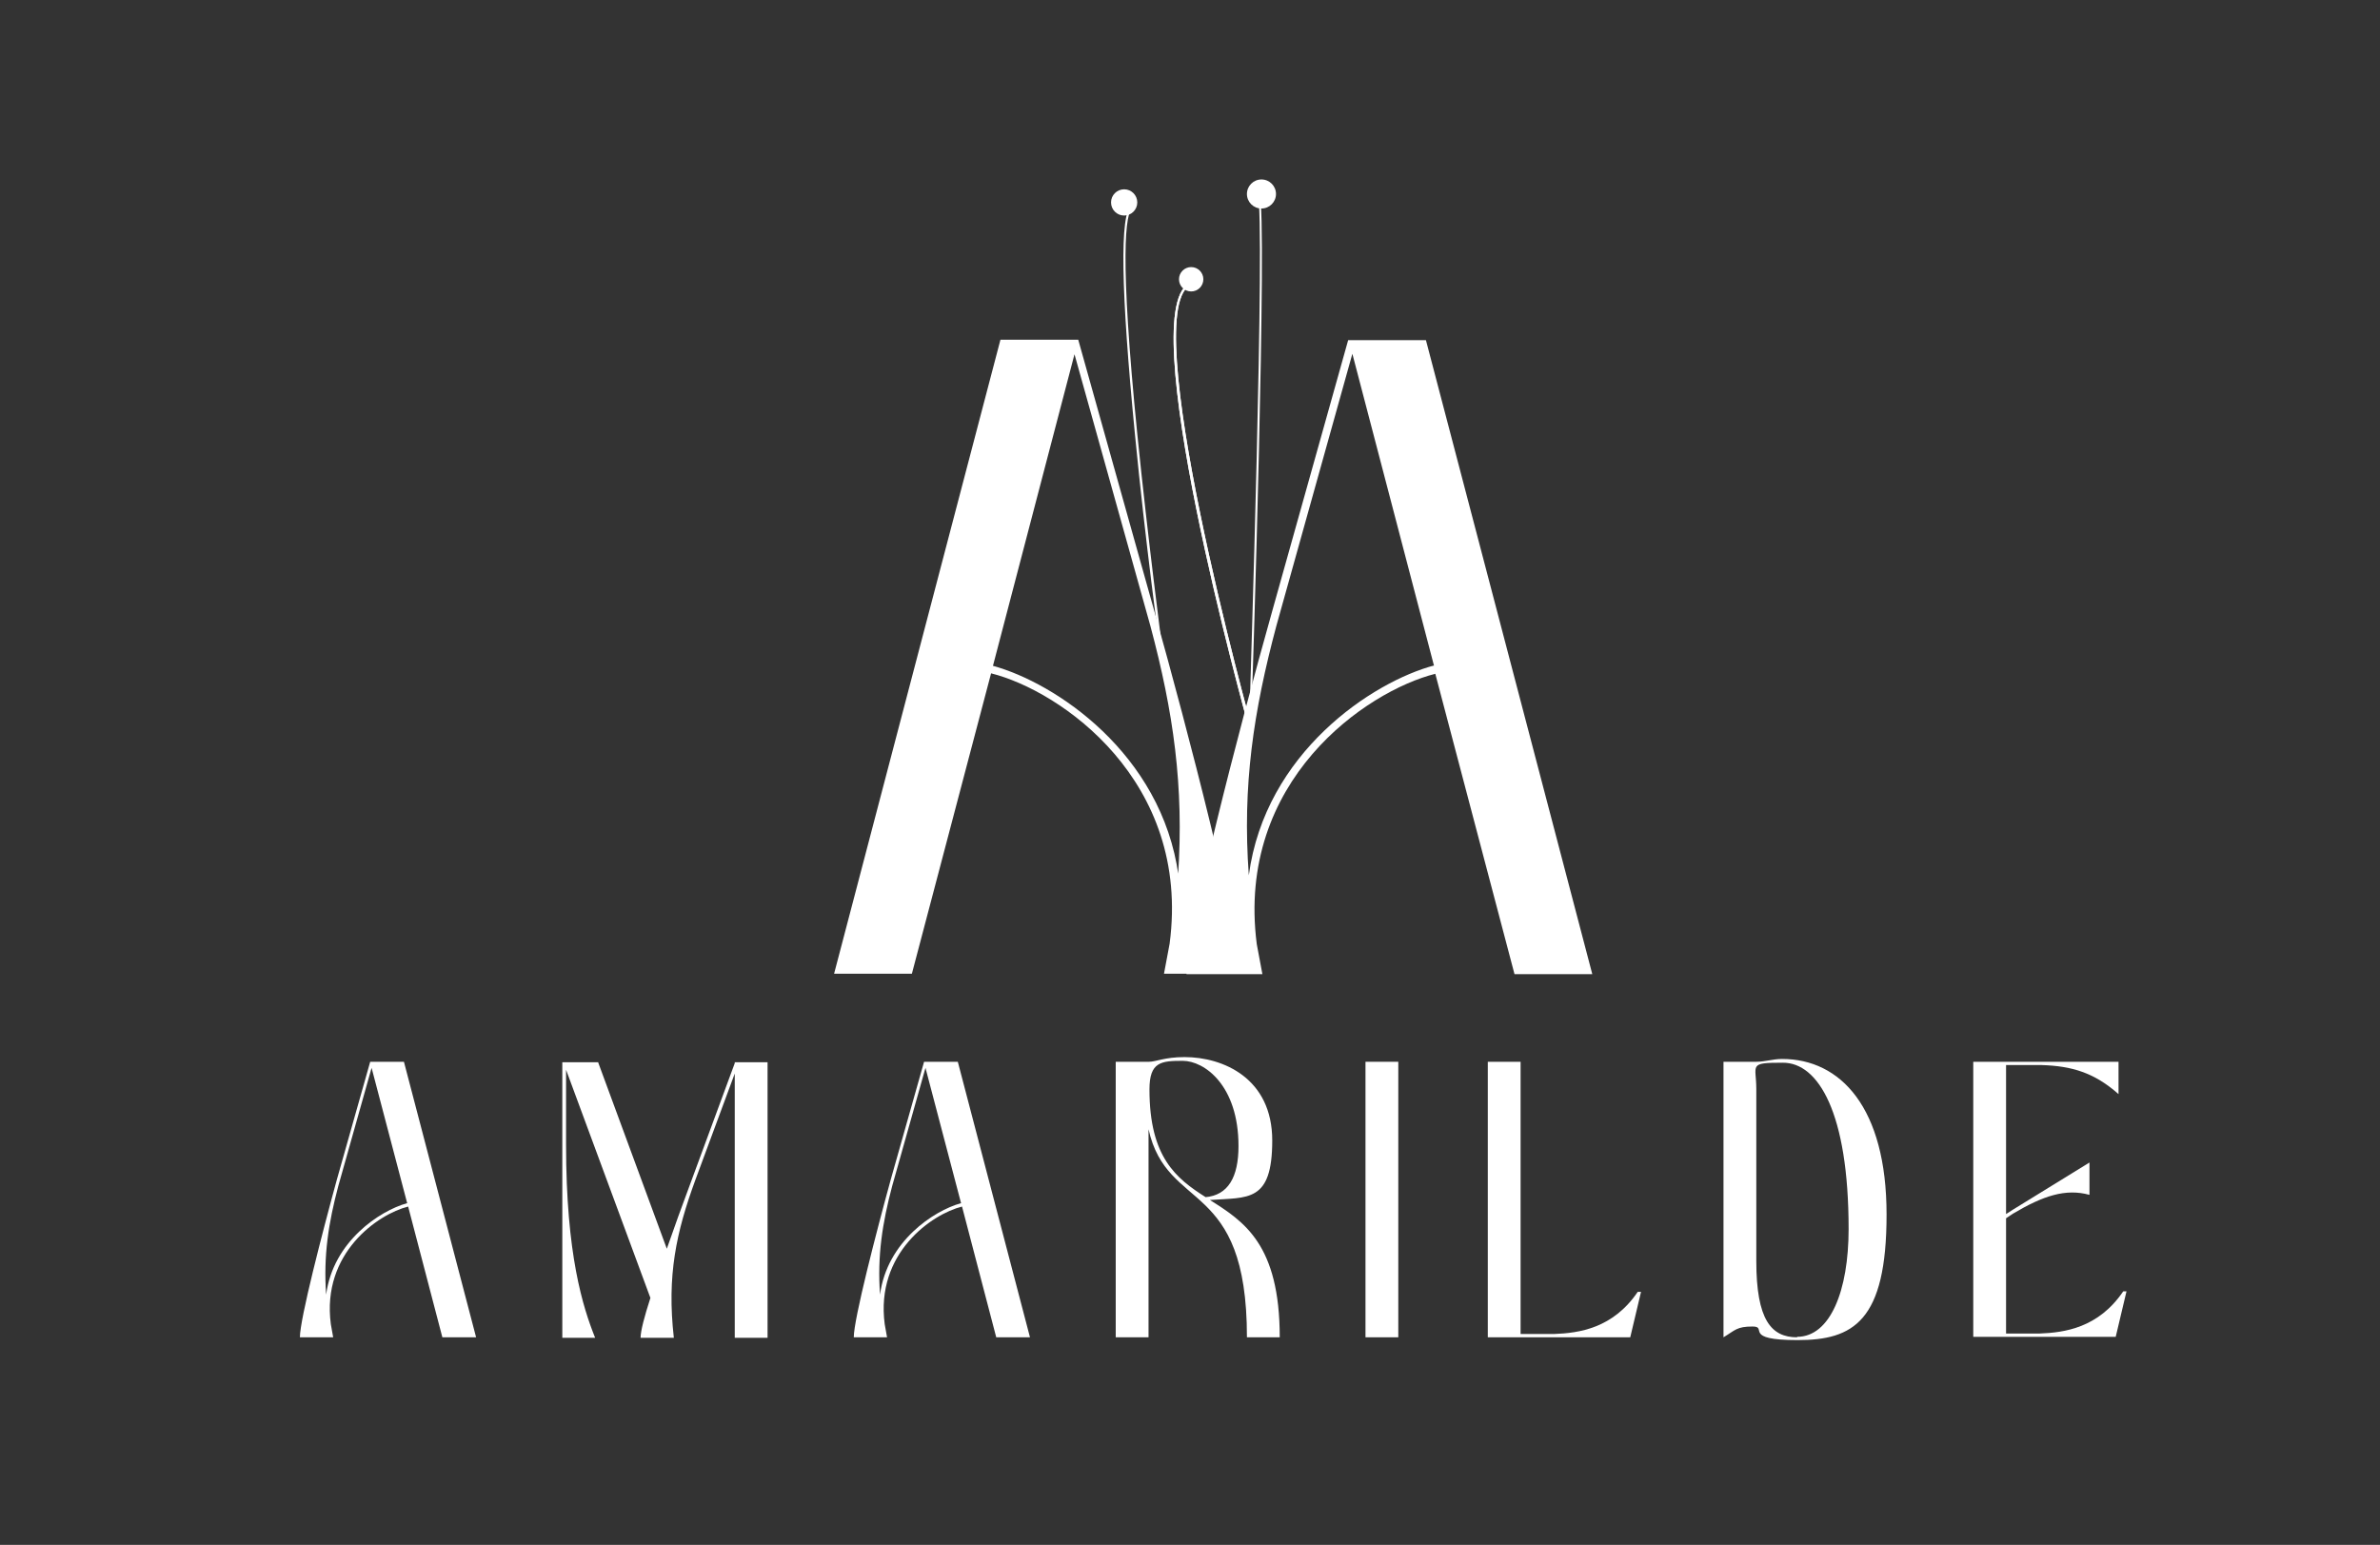 <?xml version="1.0" encoding="UTF-8"?>
<svg id="Livello_1" xmlns="http://www.w3.org/2000/svg" xmlns:xlink="http://www.w3.org/1999/xlink" version="1.1" viewBox="0 0 507.9 329.7">
  <rect x="0" y="0" width="507.9" height="329.7" fill="#333333" stroke="none"/>
  <!-- Generator: Adobe Illustrator 29.3.1, SVG Export Plug-In . SVG Version: 2.1.0 Build 151)  -->
  <defs>
    <style>
      .st0 {
        fill: #fff;
      }
    </style>
  </defs>
  <g>
    <path class="st0" d="M71.9,251.7l7.1-25.1h7.2l15.4,58.8h-7.2l-7.3-27.9c-6.4,1.6-18.5,9.9-16.5,25.1l.5,2.8h-7.1c0-3.9,4.8-22.4,7.9-33.7ZM86.9,256.8l-7.6-28.9-7.1,25.2c-2.1,7.9-3.2,14.9-2.6,23.2,1.5-11.4,11.5-17.9,17.2-19.5h0Z"/>
    <path class="st0" d="M127.6,226.6l14.7,39.9c1.6-4.6,3.3-9.3,4.8-13.3l9.7-26.3v-.2h7v58.8h-7v-56.4l-8.4,22.7c-4.1,11.2-6.1,20.4-4.6,33.7h-7.1c0-1.4.8-4.5,2.1-8.5l-18-48.7v16h0c0,23.5,3.6,34.7,6.2,41.2h-7v-58.8h7.6Z"/>
    <path class="st0" d="M190.1,251.7l7.1-25.1h7.2l15.4,58.8h-7.2l-7.3-27.9c-6.4,1.6-18.5,9.9-16.5,25.1l.5,2.8h-7.1c0-3.9,4.8-22.4,7.9-33.7h0ZM205.1,256.8l-7.6-28.9-7.1,25.2c-2.1,7.9-3.2,14.9-2.6,23.2,1.5-11.4,11.5-17.9,17.2-19.5h.1Z"/>
    <path class="st0" d="M238.2,226.6h7c1.5,0,3.3-1,7.6-1,8.2,0,18.7,4.5,18.7,17.8s-5.2,12.1-13.3,12.7c7.3,4.6,14.9,9.5,14.9,29.3h-7c0-34.1-17-26.5-21-44.4v44.4h-7v-58.8h0ZM257.2,255.5c4.9-.4,7.1-4.3,7.1-10.9,0-13-7.3-18.2-11.9-18.2s-7.1.2-7.1,6.1c0,14.5,5.7,19,12,23h-.1Z"/>
    <path class="st0" d="M291.4,226.6h7v58.8h-7v-58.8h0Z"/>
    <path class="st0" d="M317.5,226.6h7v58.1h7.1c5.4-.2,12.6-1.2,17.9-9h.7l-2.3,9.7h-30.4v-58.8h0Z"/>
    <path class="st0" d="M374.8,226.6c1.9,0,3.5-.6,5.5-.6,12.5,0,22.3,10.4,22.3,33.2s-7.1,26.8-19,26.8-6.2-2.9-9.6-2.9-3.7.8-6.2,2.3v-58.8h7ZM383.5,285.3c7.1,0,11-9.9,11-23,0-24.9-6.5-35.5-14-35.5s-5.7.4-5.7,5.6v36.7c0,12.6,3.2,16.3,8.7,16.3h0Z"/>
    <path class="st0" d="M421.1,226.6h31v6.9c-5.2-4.6-10-6-16.4-6.2h-7.6v31.8l1.4-.9,16.4-10.1v6.9c-5.1-1.4-9.9.2-16.3,4l-1.5,1v24.6h7.1c5.4-.2,12.6-1.2,17.9-9h.7l-2.3,9.7h-30.4v-58.8h0Z"/>
  </g>
  <g>
    <path class="st0" d="M271.5,130.4l16.2-57.8h16.6l35.5,135.3h-16.6l-16.9-64.1c-14.7,3.7-42.6,22.8-38.1,57.7l1.2,6.4h-16.2c0-9,11-51.6,18.3-77.5h0ZM306,142l-17.4-66.5-16.2,58c-4.9,18.3-7.3,34.2-5.9,53.3,3.5-26.2,26.4-41.3,39.6-44.8h-.1Z"/>
    <path class="st0" d="M264.6,207.8h-16.2l1.2-6.4c4.6-34.8-23.3-54-38.1-57.7l-16.9,64.1h-16.6l35.5-135.3h16.6l16.2,57.8c7.3,25.9,18.3,68.5,18.3,77.5h0ZM251.4,186.9c1.3-19.1-1-35-5.9-53.3l-16.2-58-17.4,66.5c13.2,3.6,36,18.6,39.6,44.8h-.1Z"/>
    <circle class="st0" cx="239.9" cy="43.2" r="2.8"/>
    <circle class="st0" cx="254.2" cy="59.6" r="2.6"/>
    <circle class="st0" cx="269.2" cy="41.4" r="3.1"/>
    <path class="st0" d="M266.8,156.4c-1-3.7-25.5-91.8-12.6-96.1l.2.4c-12.4,4.1,12.7,94.6,13,95.5h-.5v.2Z"/>
    <path class="st0" d="M266.8,156.4c-1-3.7-25.5-91.8-12.6-96.1l.2.4c-12.4,4.1,12.7,94.6,13,95.5h-.5v.2Z"/>
    <path class="st0" d="M247.5,138.3c0-.2-3.1-22.8-5.3-45.6-3-30.7-3.3-47.2-.7-49l.3.4c-1.7,1.2-2.9,10.5.9,48.5,2.3,22.8,5.3,45.4,5.3,45.6h-.5Z"/>
    <path class="st0" d="M267.2,150.7h-.5c0-1.1,3.4-104.5,1.7-109.2l.4-.2c1.7,4.9-1.5,105.1-1.7,109.4h.1Z"/>
  </g>
</svg>